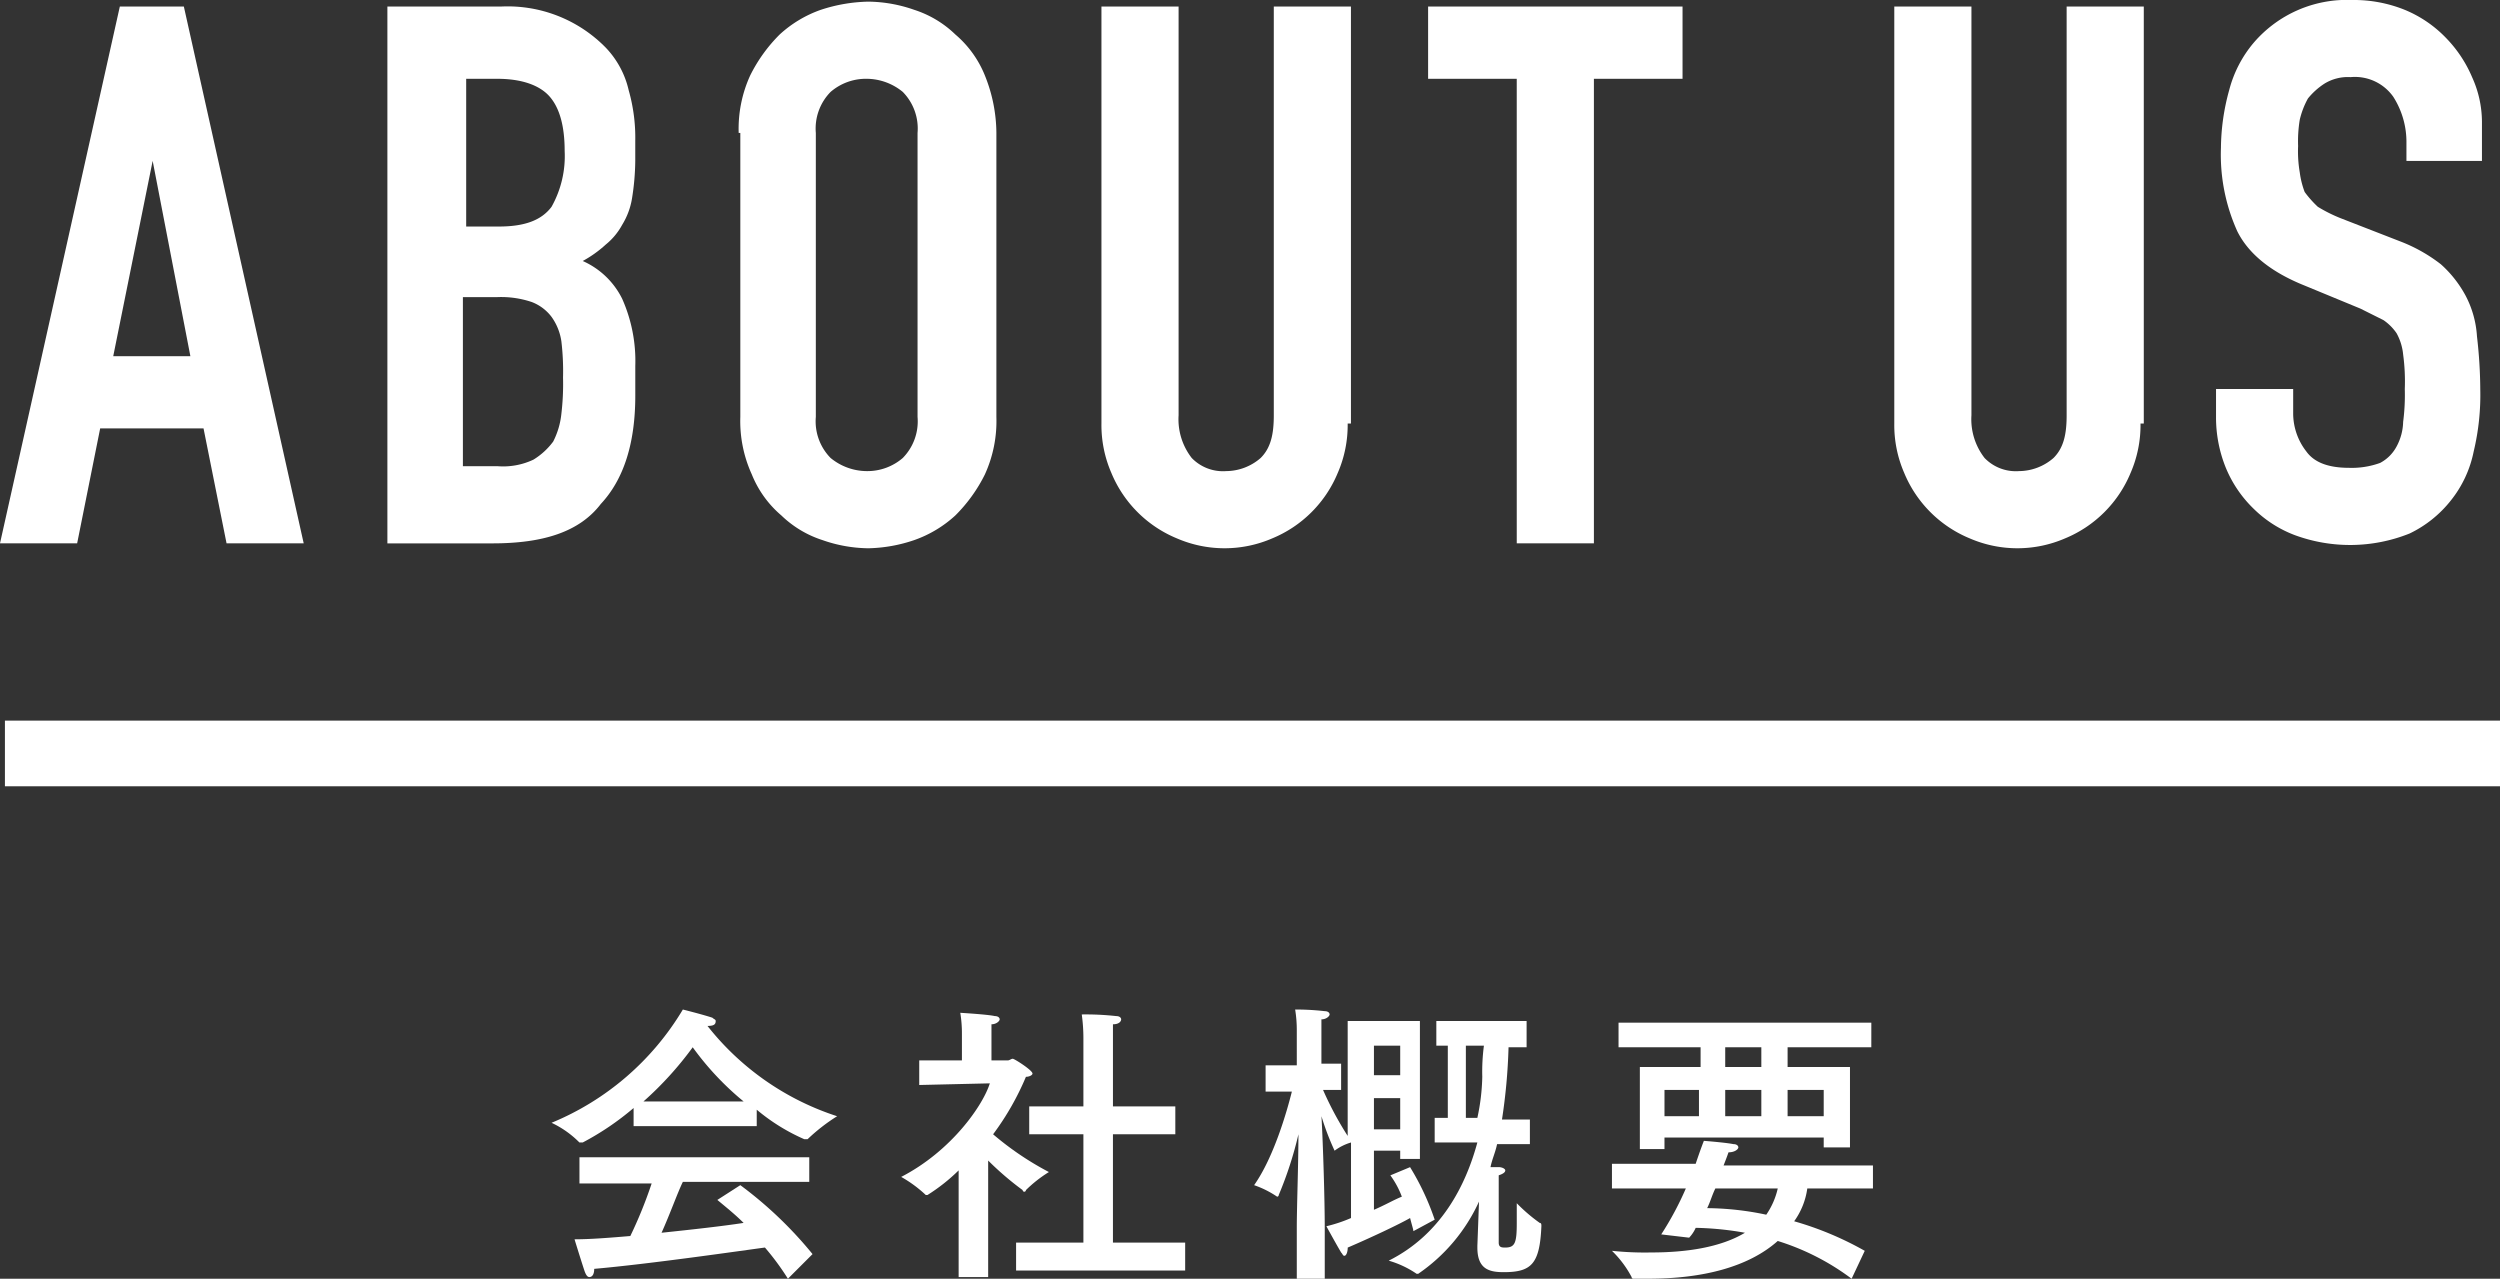<svg xmlns="http://www.w3.org/2000/svg" viewBox="0 0 234.608 119.999">
  <rect x="0" y="0" width="234.608" height="119.999" fill="#333333" stroke="none"/>
  <defs>
    <style>
      .cls-1 {
        fill: #fff;
      }
    </style>
  </defs>
  <g id="グループ化_137" data-name="グループ化 137" transform="translate(0 0.1)">
    <g id="グループ化_6" data-name="グループ化 6" transform="translate(0 -0.1)">
      <path id="パス_33" data-name="パス 33" class="cls-1" d="M11.245.3h6.008L28.5,50.672h-7.24L19.1,39.889H9.4L7.24,50.672H0Zm3.081,14.48h0l-3.7,18.331h7.24Z" transform="translate(0 0.316)"/>
      <path id="パス_34" data-name="パス 34" class="cls-1" d="M23.6.3H34.229a12.881,12.881,0,0,1,9.859,3.851,8.521,8.521,0,0,1,2.157,4.005,16.252,16.252,0,0,1,.616,4.775V14.78a23.345,23.345,0,0,1-.308,3.543,6.806,6.806,0,0,1-.924,2.465,6.164,6.164,0,0,1-1.54,1.849,10.935,10.935,0,0,1-2.157,1.54,7.532,7.532,0,0,1,3.7,3.543,14.364,14.364,0,0,1,1.232,6.316v2.773q0,6.7-3.235,10.167c-2,2.619-5.392,3.7-10.167,3.7H23.6Zm7.24,20.642h3.235c2.465,0,4.005-.616,4.929-1.849a9.731,9.731,0,0,0,1.232-5.237q0-3.466-1.386-5.083c-.924-1.078-2.619-1.694-4.929-1.694H30.994V20.942Zm0,22.49h3.081a6.647,6.647,0,0,0,3.389-.616,6.567,6.567,0,0,0,1.849-1.694,7.387,7.387,0,0,0,.77-2.619,23.851,23.851,0,0,0,.154-3.389,23.851,23.851,0,0,0-.154-3.389A5.217,5.217,0,0,0,39,29.414a4.205,4.205,0,0,0-1.849-1.386,9,9,0,0,0-3.235-.462H30.686V43.432Z" transform="translate(12.754 0.316)"/>
      <path id="パス_35" data-name="パス 35" class="cls-1" d="M45,12.323a12.052,12.052,0,0,1,1.078-5.392,14.518,14.518,0,0,1,2.773-3.851A11.169,11.169,0,0,1,52.7.77,15.124,15.124,0,0,1,57.169,0a13.364,13.364,0,0,1,4.313.77,9.916,9.916,0,0,1,3.851,2.311,9.892,9.892,0,0,1,2.773,3.851,14.6,14.6,0,0,1,1.078,5.392v26.65a12.052,12.052,0,0,1-1.078,5.392,14.518,14.518,0,0,1-2.773,3.851,11.169,11.169,0,0,1-3.851,2.311,14.149,14.149,0,0,1-4.313.77,13.364,13.364,0,0,1-4.313-.77,9.916,9.916,0,0,1-3.851-2.311,9.892,9.892,0,0,1-2.773-3.851,12.052,12.052,0,0,1-1.078-5.392V12.323Zm7.24,26.65a4.9,4.9,0,0,0,1.386,3.851,5.383,5.383,0,0,0,3.389,1.232A5.075,5.075,0,0,0,60.4,42.824a4.9,4.9,0,0,0,1.386-3.851V12.323A4.9,4.9,0,0,0,60.4,8.472,5.383,5.383,0,0,0,57.015,7.24a5.075,5.075,0,0,0-3.389,1.232,4.9,4.9,0,0,0-1.386,3.851Z" transform="translate(24.32 0.154)"/>
      <path id="パス_36" data-name="パス 36" class="cls-1" d="M90.207,39.427a11.255,11.255,0,0,1-.924,4.621,11.328,11.328,0,0,1-6.162,6.162,11.258,11.258,0,0,1-8.935,0,11.328,11.328,0,0,1-6.162-6.162,11.255,11.255,0,0,1-.924-4.621V.3h7.24V38.657a5.921,5.921,0,0,0,1.232,4.005,4.076,4.076,0,0,0,3.235,1.232,4.971,4.971,0,0,0,3.235-1.232c.924-.924,1.232-2.157,1.232-4.005V.3h7.24V39.427Z" transform="translate(36.263 0.316)"/>
      <path id="パス_37" data-name="パス 37" class="cls-1" d="M95.318,7.078H87V.3h23.877V7.078h-8.318V50.672h-7.24Z" transform="translate(47.018 0.316)"/>
      <path id="パス_38" data-name="パス 38" class="cls-1" d="M138.507,39.427a11.255,11.255,0,0,1-.924,4.621,11.328,11.328,0,0,1-6.162,6.162,11.258,11.258,0,0,1-8.935,0,11.328,11.328,0,0,1-6.162-6.162,11.255,11.255,0,0,1-.924-4.621V.3h7.24V38.657a5.921,5.921,0,0,0,1.232,4.005,4.076,4.076,0,0,0,3.235,1.232,4.971,4.971,0,0,0,3.235-1.232c.924-.924,1.232-2.157,1.232-4.005V.3h7.24V39.427Z" transform="translate(62.366 0.316)"/>
      <path id="パス_39" data-name="パス 39" class="cls-1" d="M160.109,15h-7.24V13.3a7.883,7.883,0,0,0-1.232-4.313,4.4,4.4,0,0,0-4.005-1.849,4.2,4.2,0,0,0-2.465.616,6.621,6.621,0,0,0-1.54,1.386,7.738,7.738,0,0,0-.77,2,12.451,12.451,0,0,0-.154,2.465,11.689,11.689,0,0,0,.154,2.465,8.124,8.124,0,0,0,.462,1.849,9.968,9.968,0,0,0,1.232,1.386,13.989,13.989,0,0,0,2.157,1.078l5.546,2.157A14.9,14.9,0,0,1,156.1,24.7a10.791,10.791,0,0,1,2.311,2.927,9.433,9.433,0,0,1,1.078,3.851,44.361,44.361,0,0,1,.308,4.929,22.769,22.769,0,0,1-.616,5.854,10.72,10.72,0,0,1-2.157,4.621,11,11,0,0,1-3.851,3.081,15.007,15.007,0,0,1-10.783.154,11.031,11.031,0,0,1-3.851-2.465,11.377,11.377,0,0,1-2.619-3.851A12.553,12.553,0,0,1,135,39.027V36.408h7.24v2.311a5.815,5.815,0,0,0,1.232,3.543c.77,1.078,2.157,1.54,4.005,1.54a7.764,7.764,0,0,0,2.927-.462,3.712,3.712,0,0,0,1.54-1.54,5.1,5.1,0,0,0,.616-2.311,19.639,19.639,0,0,0,.154-3.081,18.742,18.742,0,0,0-.154-3.235,5.12,5.12,0,0,0-.616-2,4.688,4.688,0,0,0-1.232-1.232l-2.157-1.078L143.318,26.7c-3.081-1.232-5.237-2.927-6.316-5.083a17.445,17.445,0,0,1-1.54-7.856,20.716,20.716,0,0,1,.77-5.392,11.239,11.239,0,0,1,2.311-4.467A11.52,11.52,0,0,1,147.786-.1a12.772,12.772,0,0,1,4.929.924,11.377,11.377,0,0,1,3.851,2.619,11.954,11.954,0,0,1,2.465,3.7,10.167,10.167,0,0,1,.924,4.159V15Z" transform="translate(72.959 0.1)"/>
    </g>
    <rect id="長方形_21" data-name="長方形 21" class="cls-1" width="234.146" height="6.162" transform="translate(0.462 67.525)"/>
    <g id="グループ化_7" data-name="グループ化 7" transform="translate(51.759 94.637)">
      <path id="パス_40" data-name="パス 40" class="cls-1" d="M48.234,62.94A25.5,25.5,0,0,0,60.4,71.413a17.2,17.2,0,0,0-2.773,2.157h-.308A18.306,18.306,0,0,1,52.855,70.8v1.54H41.3V70.643a26,26,0,0,1-4.775,3.235h-.308A9.166,9.166,0,0,0,33.6,72.029,25.807,25.807,0,0,0,45.923,61.4s1.849.462,2.773.77c.154.154.308.154.308.308,0,.308-.154.462-.77.462Zm9.551,14.634H45.923c-.462.924-1.232,3.081-2,4.775,2.927-.308,5.7-.616,7.7-.924-.77-.77-1.54-1.386-2.465-2.157l2.157-1.386a37.565,37.565,0,0,1,6.778,6.47l-2.311,2.311a24.078,24.078,0,0,0-2.157-2.927c-2.311.308-10.783,1.54-16.021,2,0,.462-.154.77-.462.77-.154,0-.308-.154-.462-.616-.308-.924-.924-2.927-.924-2.927,1.54,0,3.389-.154,5.237-.308a41.475,41.475,0,0,0,2-4.929H36.219V75.264H57.785Zm-6.162-7.548a27.042,27.042,0,0,1-4.775-5.083,31.96,31.96,0,0,1-4.621,5.083Z" transform="translate(-33.6 -61.4)"/>
      <path id="パス_41" data-name="パス 41" class="cls-1" d="M63.372,66.067h1.54c.154,0,.308-.154.462-.154s1.849,1.078,1.849,1.386c0,.154-.308.308-.616.308A25.6,25.6,0,0,1,63.526,73a28.206,28.206,0,0,0,5.237,3.543,12.119,12.119,0,0,0-2.157,1.694.154.154,0,1,1-.308,0,27.9,27.9,0,0,1-3.235-2.773V86.4H60.292V76.388A17.189,17.189,0,0,1,57.365,78.7h-.154A11.829,11.829,0,0,0,54.9,77c4.775-2.465,7.7-6.778,8.318-8.78l-6.624.154V66.067H60.6V63.6a11.977,11.977,0,0,0-.154-2s2.619.154,3.235.308c.308,0,.462.154.462.308s-.308.462-.77.462v3.389Zm11.4,4.313h5.854V73H74.772V83.166H81.55v2.619H65.683V83.166H72V73H66.915V70.38H72V64.065a16.358,16.358,0,0,0-.154-2.311,26.221,26.221,0,0,1,3.235.154c.308,0,.462.154.462.308s-.154.462-.77.462v7.7Z" transform="translate(-22.089 -61.292)"/>
      <path id="パス_42" data-name="パス 42" class="cls-1" d="M92.266,75.418H90.11v-.77H87.645v5.546c1.078-.462,1.849-.924,2.619-1.232a8.3,8.3,0,0,0-1.078-2l1.849-.77a24.129,24.129,0,0,1,2.311,4.929l-2,1.078c0-.154-.154-.616-.308-1.232-1.078.616-3.7,1.849-5.854,2.773,0,.462-.154.77-.308.77s-.154-.154-.308-.308c-.462-.77-1.386-2.465-1.386-2.465a13.556,13.556,0,0,0,2.311-.77V73.878a4.818,4.818,0,0,0-1.54.77h0a24.1,24.1,0,0,1-1.232-3.235c.154,2.773.308,7.856.308,10.475v4.775H80.405V81.888c0-2,.154-6.008.154-8.78a35.2,35.2,0,0,1-1.849,5.7.151.151,0,0,1-.154.154h0A9.07,9.07,0,0,0,76.4,77.883c1.849-2.619,3.081-6.932,3.543-8.78H77.478V66.637h2.927V63.4a11.977,11.977,0,0,0-.154-2,23.506,23.506,0,0,1,2.773.154c.308,0,.462.154.462.308s-.308.462-.77.462v4.159h1.849v2.465H82.87a31.181,31.181,0,0,0,2.311,4.313V62.478h6.778v12.94ZM87.645,64.789v2.773H90.11V64.789H87.645Zm0,4.929v2.927H90.11V69.718Zm14.326-4.775h-1.694a54.152,54.152,0,0,1-.616,6.778h2.619v2.311H99.2c-.154.77-.462,1.386-.616,2.157h.77c.308,0,.616.154.616.308s-.154.308-.616.462v6.316c0,.462.308.462.616.462.924,0,1.078-.462,1.078-2.311V79.577a15.628,15.628,0,0,0,2.157,1.849c.154,0,.154.154.154.308-.154,3.543-.924,4.313-3.543,4.313-1.386,0-2.465-.308-2.465-2.311v-.154l.154-4.159A16.5,16.5,0,0,1,91.8,86.2H91.65a9.093,9.093,0,0,0-2.619-1.232c4.929-2.465,7.24-7.086,8.318-11.091H93.345V71.567h1.232V64.789H93.5V62.478h8.472Zm-5.7,0v6.624H97.35a19.858,19.858,0,0,0,.462-3.851,18.643,18.643,0,0,1,.154-2.927H96.272Z" transform="translate(-10.469 -61.4)"/>
      <path id="パス_43" data-name="パス 43" class="cls-1" d="M122.847,77.758h-6.316a6.85,6.85,0,0,1-1.232,3.081,30.328,30.328,0,0,1,6.624,2.773l-1.232,2.619a22.771,22.771,0,0,0-6.932-3.543c-2.773,2.465-7.086,3.543-12.169,3.543H100.2a.151.151,0,0,1-.154-.154A9.814,9.814,0,0,0,98.2,83.612a29.684,29.684,0,0,0,3.7.154c3.235,0,6.47-.462,8.78-1.849a29.049,29.049,0,0,0-4.621-.462,3.222,3.222,0,0,1-.616.924l-2.619-.308a29.424,29.424,0,0,0,2.311-4.313H98.2V75.448h7.856c.462-1.386.77-2.157.77-2.157s2,.154,2.773.308c.308,0,.462.154.462.308s-.308.462-.924.462c0,0-.154.462-.462,1.232h14.018v2.157Zm-.308-13.248h-7.856v1.849h5.854v7.548h-2.465v-.924H103.129v1.078h-2.311v-7.7h5.7V64.511h-7.7V62.2h23.723Zm-19.409,4.005V70.98h3.235V68.516Zm4.775,9.243c-.308.616-.462,1.232-.77,1.849a27.467,27.467,0,0,1,5.546.616,7.077,7.077,0,0,0,1.078-2.465Zm.924-13.248v1.849h3.389V64.511Zm0,4.005V70.98h3.389V68.516Zm5.854,0V70.98h3.389V68.516Z" transform="translate(1.312 -60.968)"/>
    </g>
  </g>
</svg>
